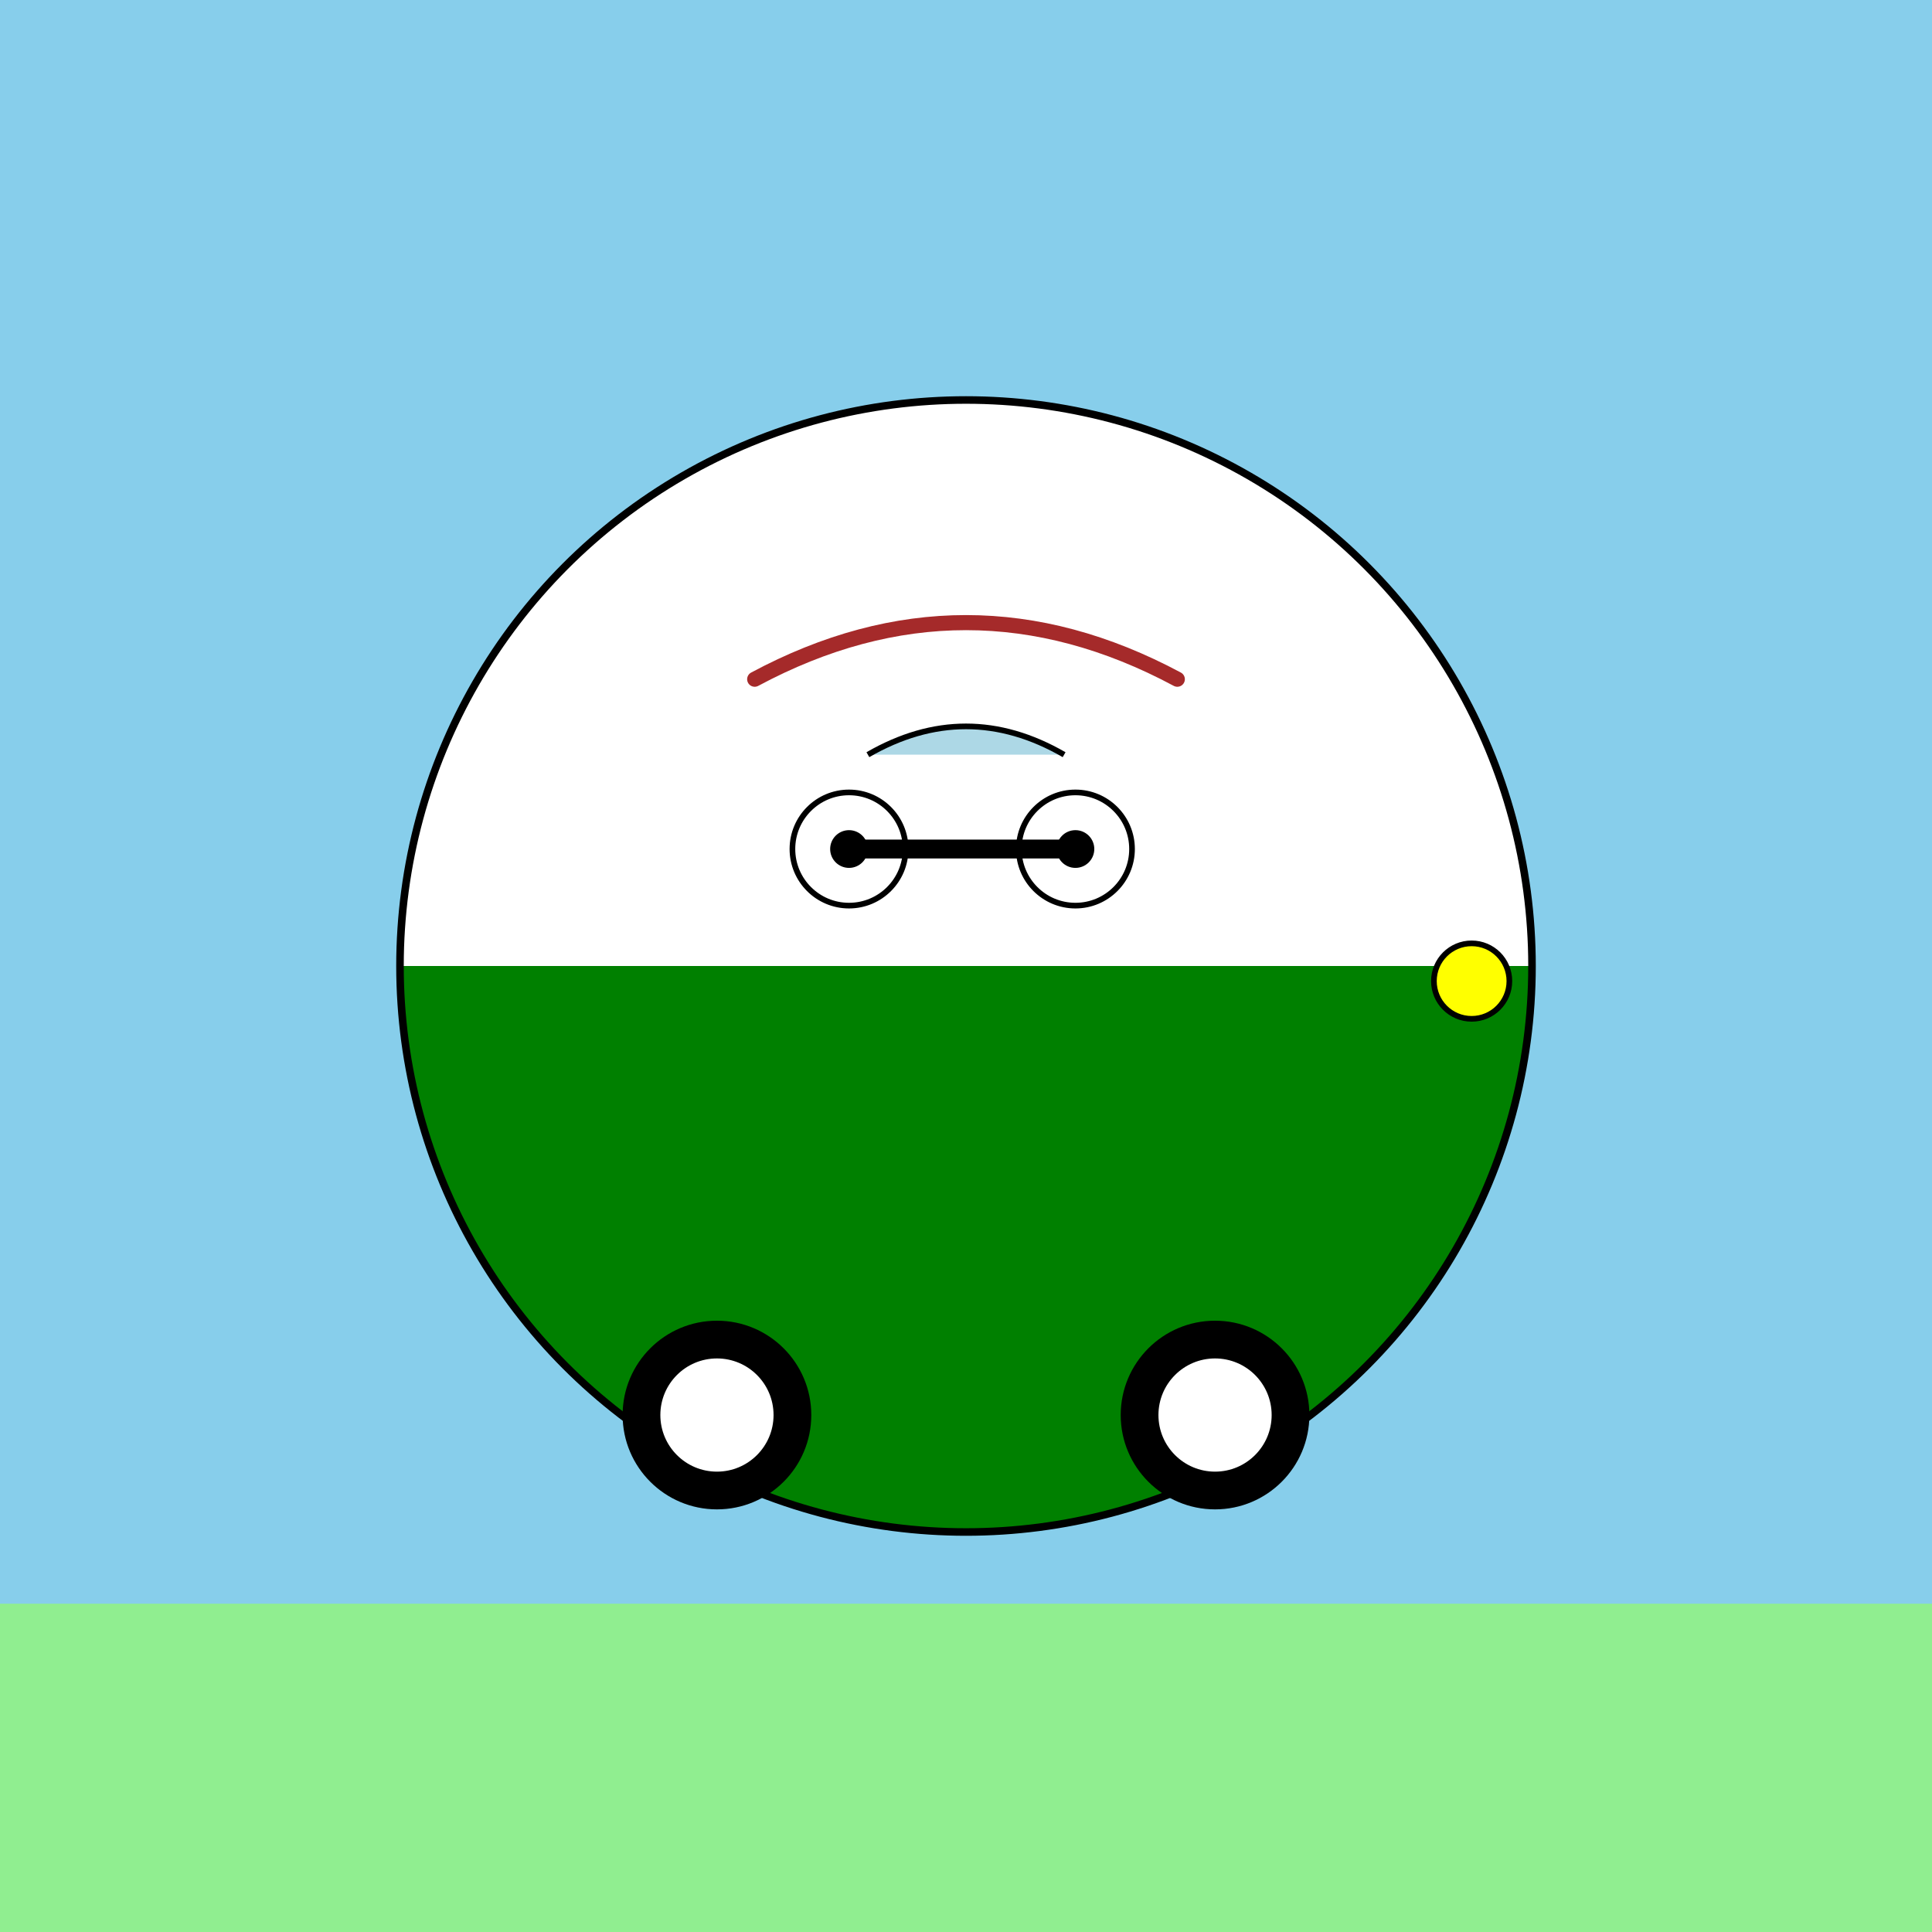 <!--

Generated by DrawGPT.
Free, open source, AI generated images in SVG, PNG, and HTML Canvas format.
https://drawgpt.ai

Created: 2025-05-29T11:07:28+00:00
-->
<svg   viewBox="0 0 1024 1024" xmlns="http://www.w3.org/2000/svg" xmlns:xlink="http://www.w3.org/1999/xlink">
  <title id="title1" class="title">Peter Griffin Car</title>
  <desc id="desc1" class="description">A quirky car with Peter’s body zooms through a colorful landscape on a wild ride!</desc>
  <defs>
    <linearGradient id="grad1" class="gradient" x1="0" y1="0" x2="0" y2="1">
      <stop id="gradStop1" class="gradient-stop" offset="0%" stop-color="white"/>
      <stop id="gradStop2" class="gradient-stop" offset="50%" stop-color="white"/>
      <stop id="gradStop3" class="gradient-stop" offset="50%" stop-color="green"/>
      <stop id="gradStop4" class="gradient-stop" offset="100%" stop-color="green"/>
    </linearGradient>
  </defs>
  <!-- Background sky -->
  <rect id="bg1" class="background" x="0" y="0" width="1024" height="1024" fill="skyblue"/>
  <!-- Ground -->
  <rect id="ground1" class="ground" x="0" y="850" width="1024" height="174" fill="lightgreen"/>
  <!-- Peter Griffin Car Body (using a circle filled with a hard split linear gradient for white shirt and green pants) -->
  <circle id="body1" class="car-body" cx="512" cy="512" r="300" fill="url(#grad1)" stroke="black" stroke-width="4"/>
  <!-- Eyes for the windshield/face -->
  <circle id="eye1" class="eye" cx="450" cy="450" r="30" fill="white" stroke="black" stroke-width="3"/>
  <circle id="pupil1" class="pupil" cx="450" cy="450" r="10" fill="black"/>
  <circle id="eye2" class="eye" cx="570" cy="450" r="30" fill="white" stroke="black" stroke-width="3"/>
  <circle id="pupil2" class="pupil" cx="570" cy="450" r="10" fill="black"/>
  <!-- Glasses bridge -->
  <rect id="glassesBridge" class="glasses" x="450" y="445" width="120" height="10" fill="black"/>
  <!-- Peter's hair represented as a fun, wavy line -->
  <path id="hair1" class="hair" d="M400,360 Q512,300 624,360" fill="none" stroke="brown" stroke-width="8" stroke-linecap="round"/>
  <!-- Wheels of the car -->
  <circle id="wheelLeft" class="wheel" cx="380" cy="750" r="50" fill="black"/>
  <circle id="wheelRight" class="wheel" cx="644" cy="750" r="50" fill="black"/>
  <!-- Wheel details -->
  <circle id="wheelDetailLeft" class="wheel-detail" cx="380" cy="750" r="30" fill="white"/>
  <circle id="wheelDetailRight" class="wheel-detail" cx="644" cy="750" r="30" fill="white"/>
  <!-- A headlight for extra car vibe -->
  <circle id="headlight" class="headlight" cx="780" cy="520" r="20" fill="yellow" stroke="black" stroke-width="3"/>
  <!-- A playful windshield arc -->
  <path id="windshield" class="windshield" d="M460,400 Q512,370 564,400" fill="lightblue" stroke="black" stroke-width="3"/>
</svg>
